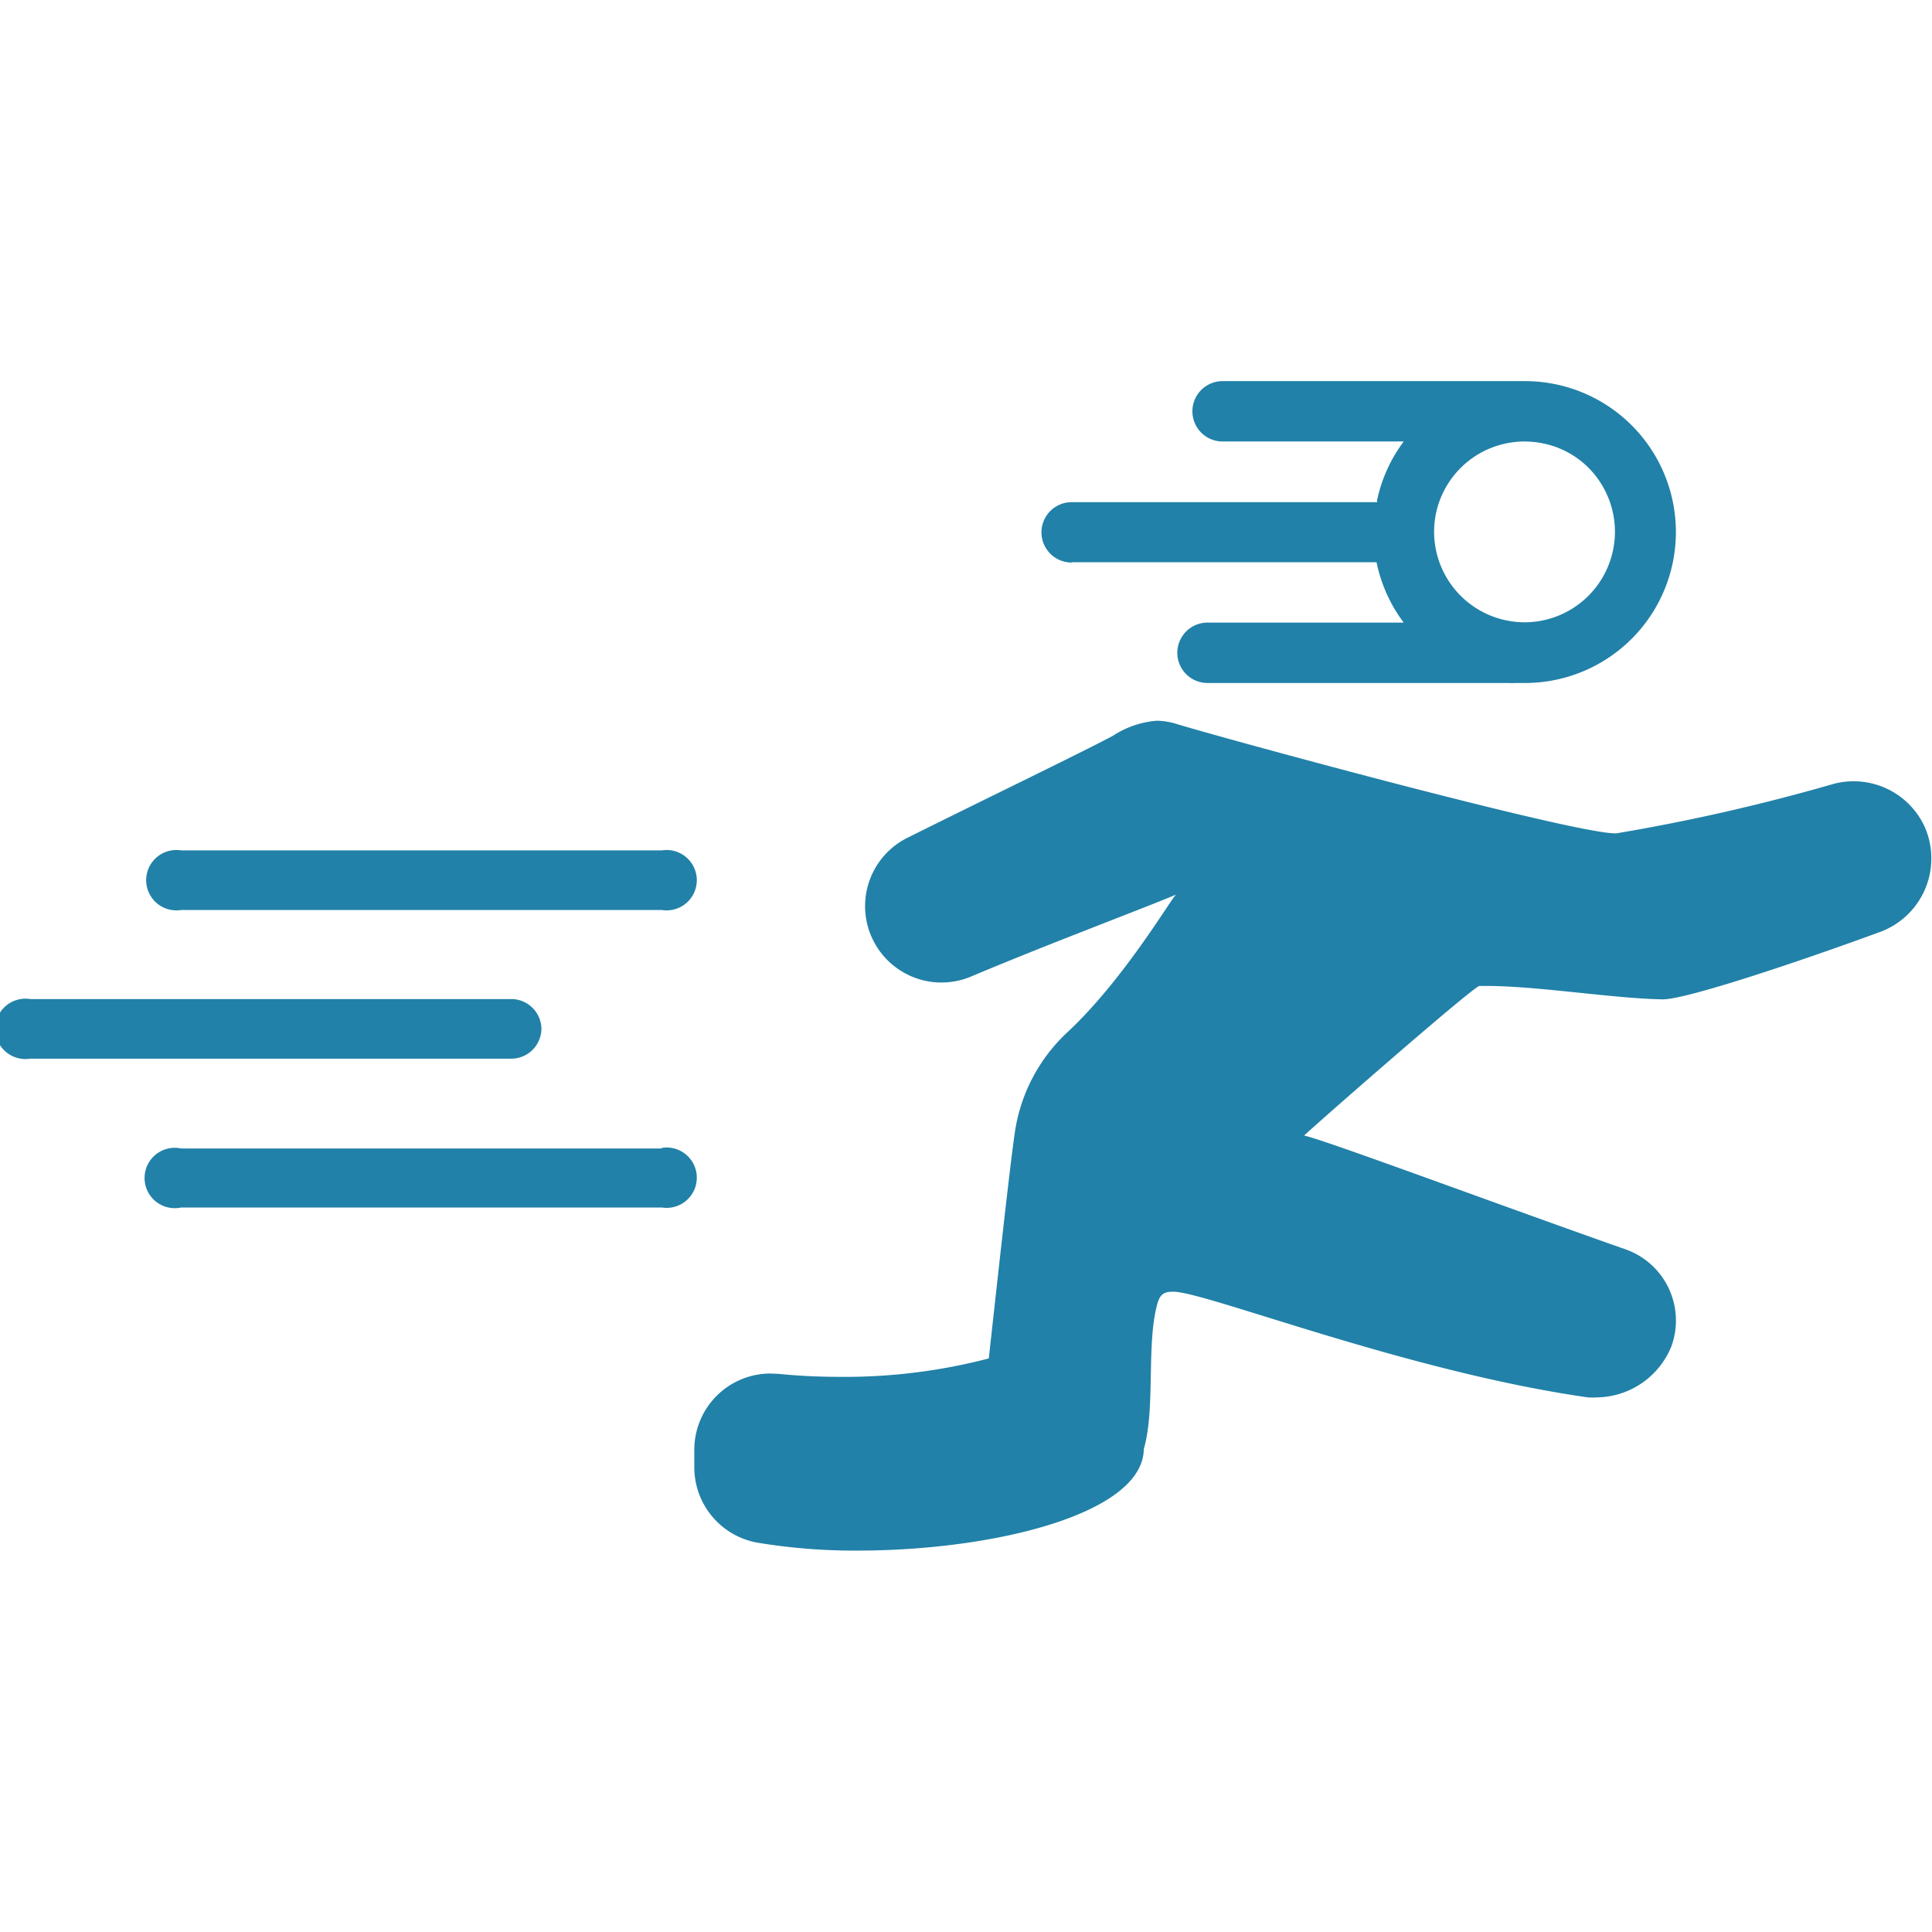 <svg xmlns="http://www.w3.org/2000/svg" viewBox="0 0 128 128" id="Fast">
  <path d="M35.87 68.19a2 2 0 0 0-2-2H2a2 2 0 1 0 0 3.95H33.88A2 2 0 0 0 35.87 68.19zM43.85 56.34H12a2 2 0 1 0 0 3.95H43.85a2 2 0 1 0 0-3.95zM43.85 76.09H12A2 2 0 1 0 12 80H43.85a2 2 0 1 0 0-3.95zM127.52 54.79h0a5.18 5.18 0 0 0-6.2-2.81 128.61 128.61 0 0 1-14.22 3.23H107c-2.75 0-24.89-6-29-7.23a4.64 4.64 0 0 0-1.36-.23 6.2 6.2 0 0 0-2.91 1c-2.16 1.15-8.79 4.35-13.68 6.79a5.06 5.06 0 0 0 4.21 9.19c5.13-2.17 12-4.74 13.65-5.46-.37.36-3.49 5.66-7.15 9.08A11.29 11.29 0 0 0 67.24 75c-.35 2.32-1.43 12.31-1.73 15a37.85 37.85 0 0 1-9.91 1.22c-1.28 0-2.64-.06-4.05-.2L51 91a5.05 5.05 0 0 0-5 5.05v1.16a5.07 5.07 0 0 0 4.21 5 39.24 39.24 0 0 0 6.65.52c8.87 0 18.87-2.4 18.92-6.73.78-2.7.16-6.84.88-9.56.17-.65.43-.86 1-.86h.14c2.35.11 15.53 5.31 27.4 7a4.41 4.41 0 0 0 .63 0 5.4 5.4 0 0 0 4.91-3.4 5 5 0 0 0-3.05-6.41c-7.51-2.63-20.43-7.44-21.29-7.53.17-.22 11.23-9.91 11.62-9.92h.4c3.49 0 8.37.83 11.75.89h0c1.58 0 9.09-2.52 14.4-4.47A5.19 5.19 0 0 0 127.52 54.79zM71 37.25H91l.2 0a10 10 0 0 0 1.8 4H80a2 2 0 0 0 0 4h20a2 2 0 0 0 .35 0c.22 0 .44 0 .65 0a10 10 0 0 0 2.21-19.76 10.17 10.17 0 0 0-2.21-.24H81a2 2 0 0 0 0 4H93a9.9 9.9 0 0 0-1.76 3.87s0 .1 0 .15l-.21 0H71a2 2 0 0 0 0 4zM95.14 34A6 6 0 0 1 101 29.25a6.19 6.19 0 0 1 1.34.15A5.89 5.89 0 0 1 106.05 32a6 6 0 0 1-5 9.23 6.11 6.11 0 0 1-1.31-.14A6 6 0 0 1 95.14 34z" fill="#2181a8" class="color000000 svgShape"></path>
</svg>
